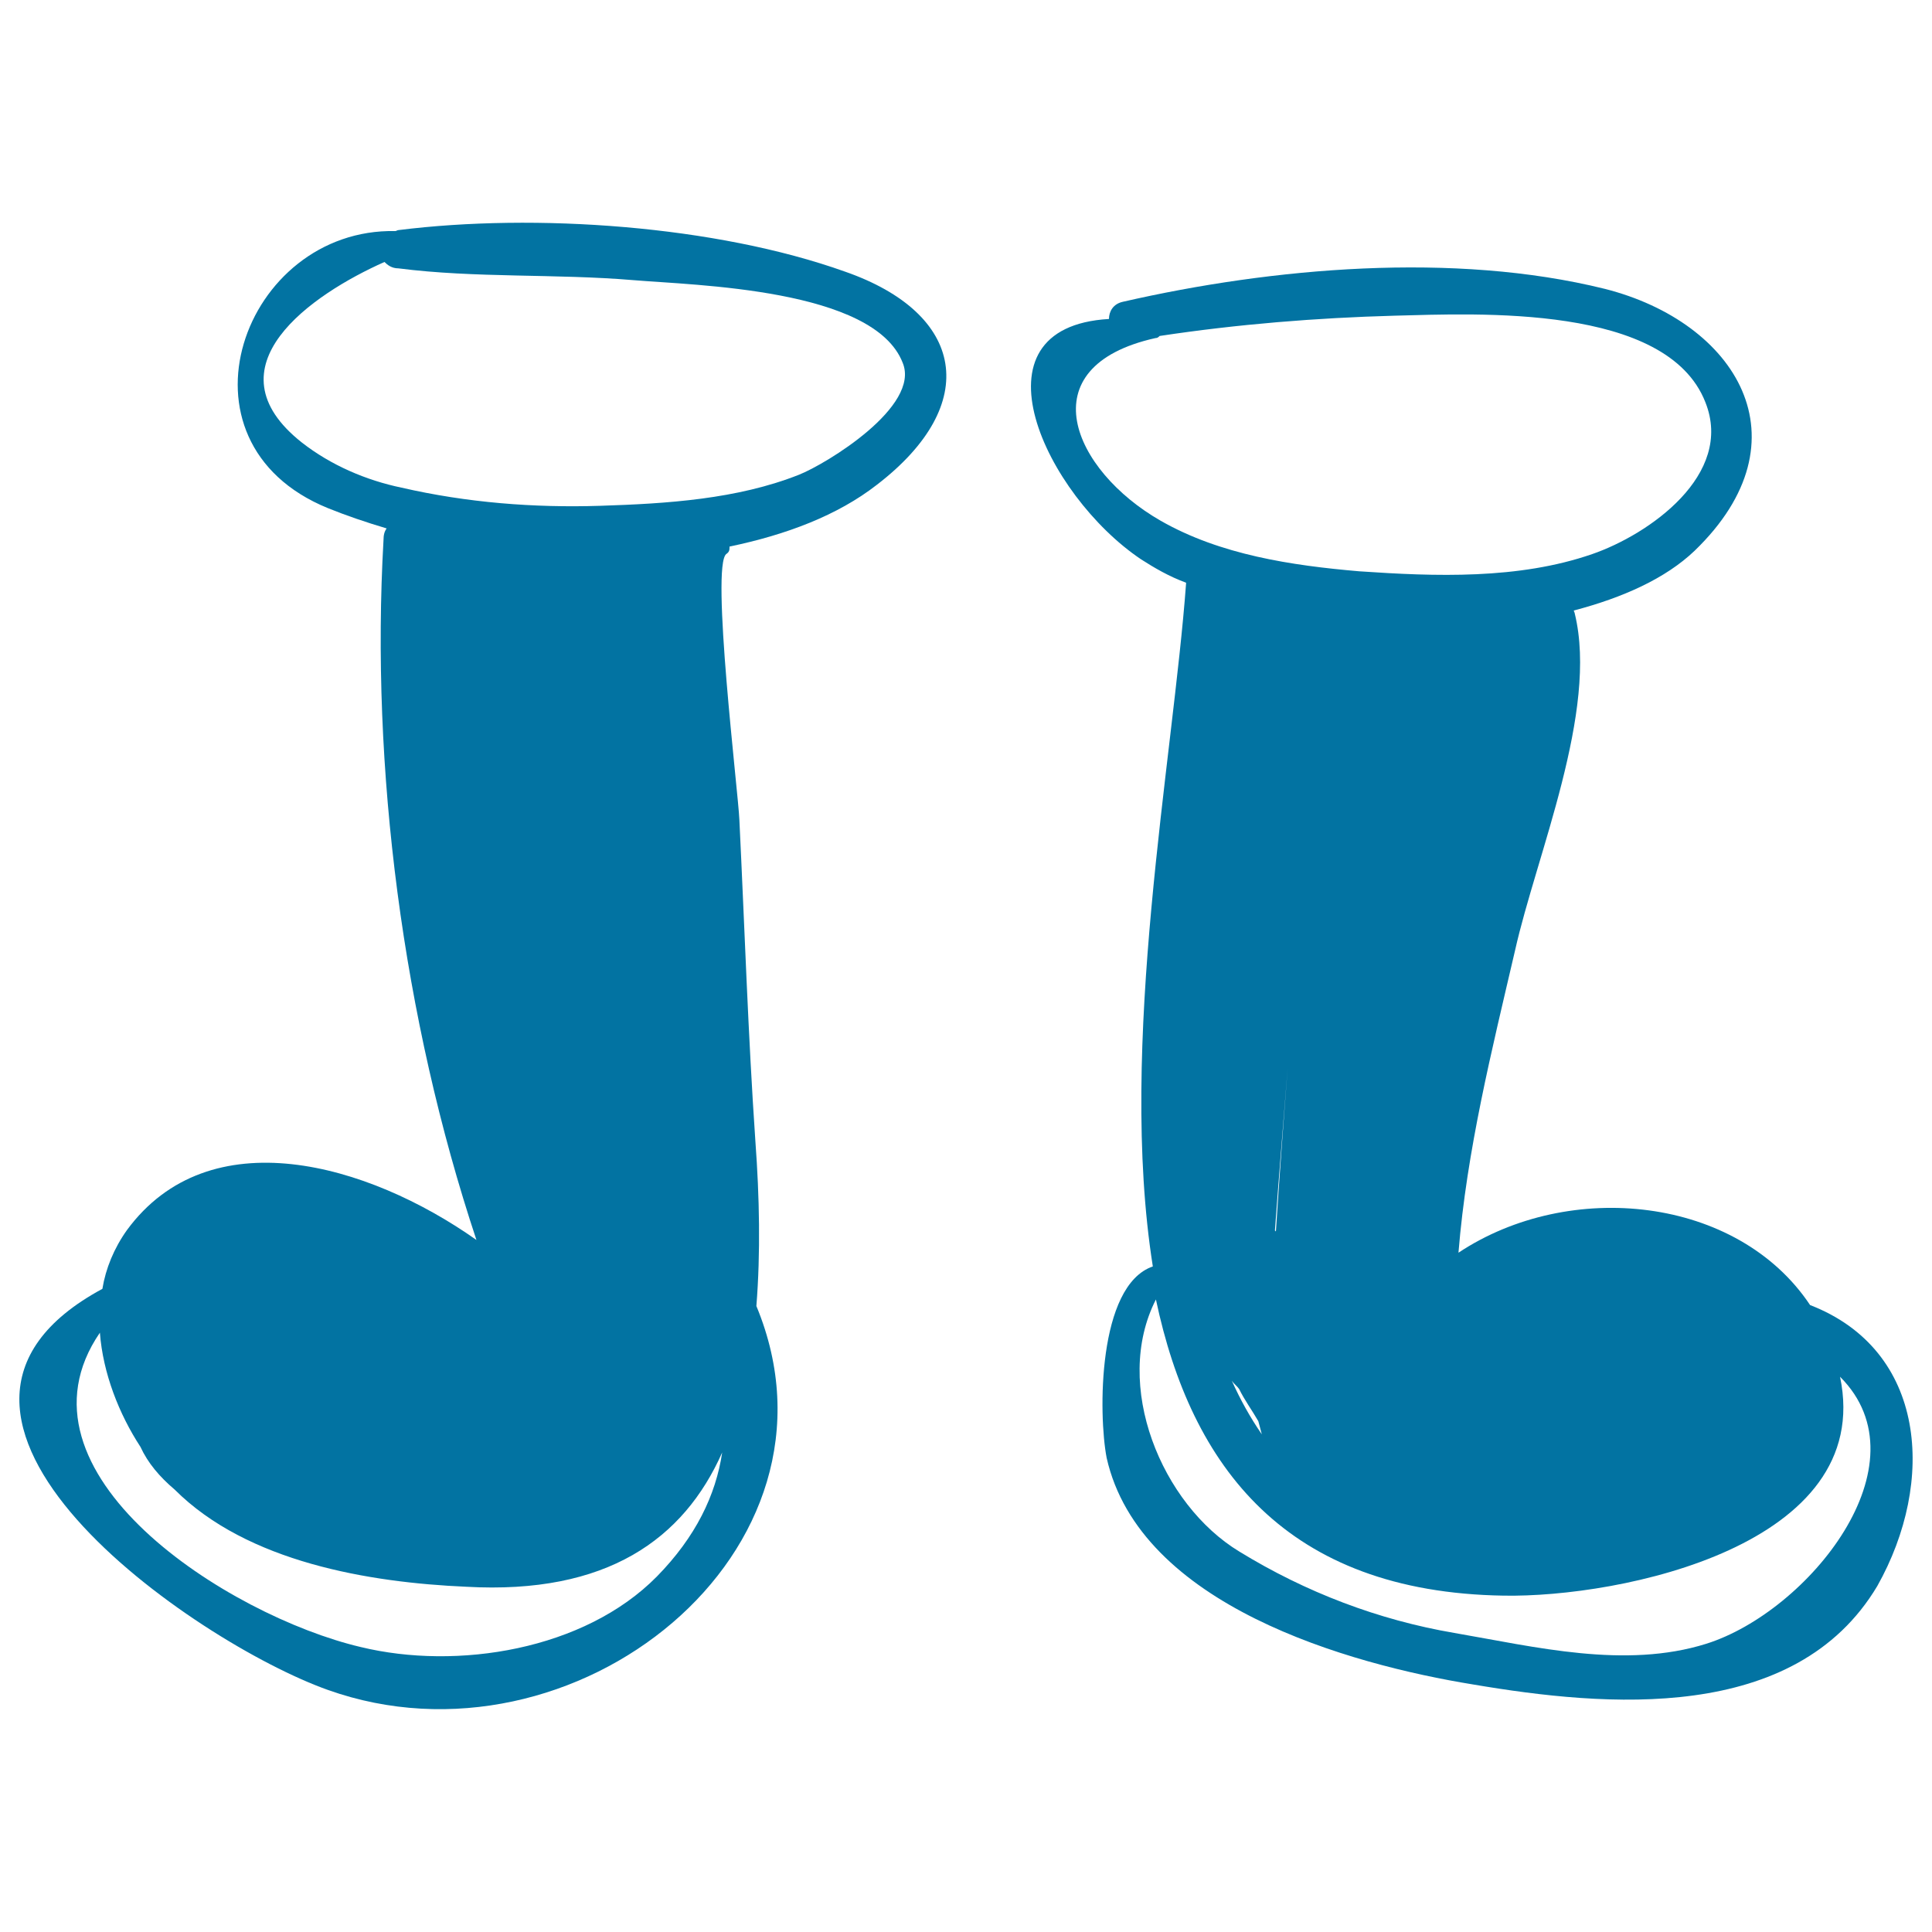 <svg xmlns="http://www.w3.org/2000/svg" viewBox="0 0 1000 1000" style="fill:#0273a2">
<title>Santa Claus Boots SVG icon</title>
<g><g><path d="M437.4,140.6c-66.9-23.9-160.3-30.4-231.2-21.5c-0.5,0-1.1,0.5-1.6,0.5C126,118,85.7,228.7,169.7,263c9.4,3.8,19.3,7.2,30.4,10.5c-1.1,1.6-1.6,3.3-1.6,6.1c-6.7,117.9,9.9,247.3,48.1,362.2c-56.4-39.8-138.3-63.1-180.9-5.1c-6.7,9.4-11,19.9-12.7,30.4C-69.2,733,101,850.3,169.7,874.7C297,920.1,444.1,802.8,391.5,676c2.2-27.7,1.6-56.4-0.5-85.1c-3.8-55.3-5.6-111.2-8.3-166.5c-0.5-13.7-15-132.1-6.7-137.7c1.6-1.1,1.6-2.2,1.6-3.8c29.3-6.1,55.9-16.1,76.3-32C508.3,209.1,499.4,162.2,437.4,140.6z M373.8,751.8c-3.3,22.1-13.7,43.7-33.8,64.2c-37.6,38.1-103.4,48.6-153.3,36.5C118.2,836.4,2,762.3,51.7,689.8c1.6,21,9.9,42.1,21,59.1c3.8,8.3,9.9,15.5,17.7,22.1c37.6,37.6,100.7,48.1,150.9,50.3C314.2,825.4,353.9,796.6,373.8,751.8z M413.6,245.7c-32,12.7-68.5,15-102.9,16.1c-34.3,1.1-69-1.6-102.9-9.4c-18.3-3.8-36.5-11.6-51.5-23.3c-49.7-39.2,5.1-76.8,42.7-93.5c1.6,1.6,3.8,3.3,7.2,3.3c39.8,5.1,81.3,2.7,121.6,6.1c32,2.7,124.4,4.3,139.4,42.7C476.7,210.4,427.5,240.2,413.6,245.7z"/><path d="M936.9,675.5c-37.6-56.4-124.5-65.3-182-27.1c4.3-53.1,17.2-104.5,29.3-156.5c11-49.2,43.2-123.8,30.9-174.3c0-0.5-0.5-1.1-0.5-1.6c25.5-6.7,47.5-16.6,62.5-30.9c59.6-57.5,21.5-118.4-46.5-135.6c-77.9-19.3-172.1-11-249.4,6.7c-5.1,1.1-7.2,5.1-7.2,8.9c-74.1,4.3-32.7,91.3,16.6,124.4c6.7,4.3,14.5,8.9,23.3,12.1c0,0,0,0,0,0.5c-6.7,91.3-35.4,238.4-17.2,353.4c-28.7,9.9-28.2,76.8-23.9,99.1c17.2,76.3,125.1,106.8,189.8,117.3c68.5,11.6,166.5,20.4,209.1-51C1002.1,766.8,997.2,698.8,936.9,675.5z M600.7,269.5c-45.4-26-69-79.7-2.7-94.5c1.1,0,1.6-0.5,2.2-1.1c40.3-6.1,81.3-9.4,121.6-10.5c43.2-1.1,141-6.1,160.9,44.8c15,37.6-29.3,68.5-58.6,78.6c-38.1,13.2-81.3,11.6-120.6,8.9C668.6,292.7,631.6,287.2,600.7,269.5z M666.5,552.8c-2.2,28.2-4.3,56.4-6.1,84.6l-0.5-0.5C661.9,609.2,664.3,581,666.5,552.8z M653.1,742.4c-6.1-8.9-11-17.7-15.5-27.7c1.1,1.6,2.7,2.7,3.8,4.3c2.7,5.6,6.7,11,9.9,16.6C652,738,652.5,740.2,653.1,742.4z M883.2,850.8c-42.1,13.2-88.6,1.6-130.5-5.6c-39.2-6.7-76.8-21-111.2-42.1c-40.3-24.4-65.8-86.2-43.2-130.5c18.3,86.8,67.4,151.5,179.9,153.3c60.4,1.1,192.5-26,174.2-113.3C997.8,757.9,935.8,834.2,883.2,850.8z"/></g></g>
</svg>